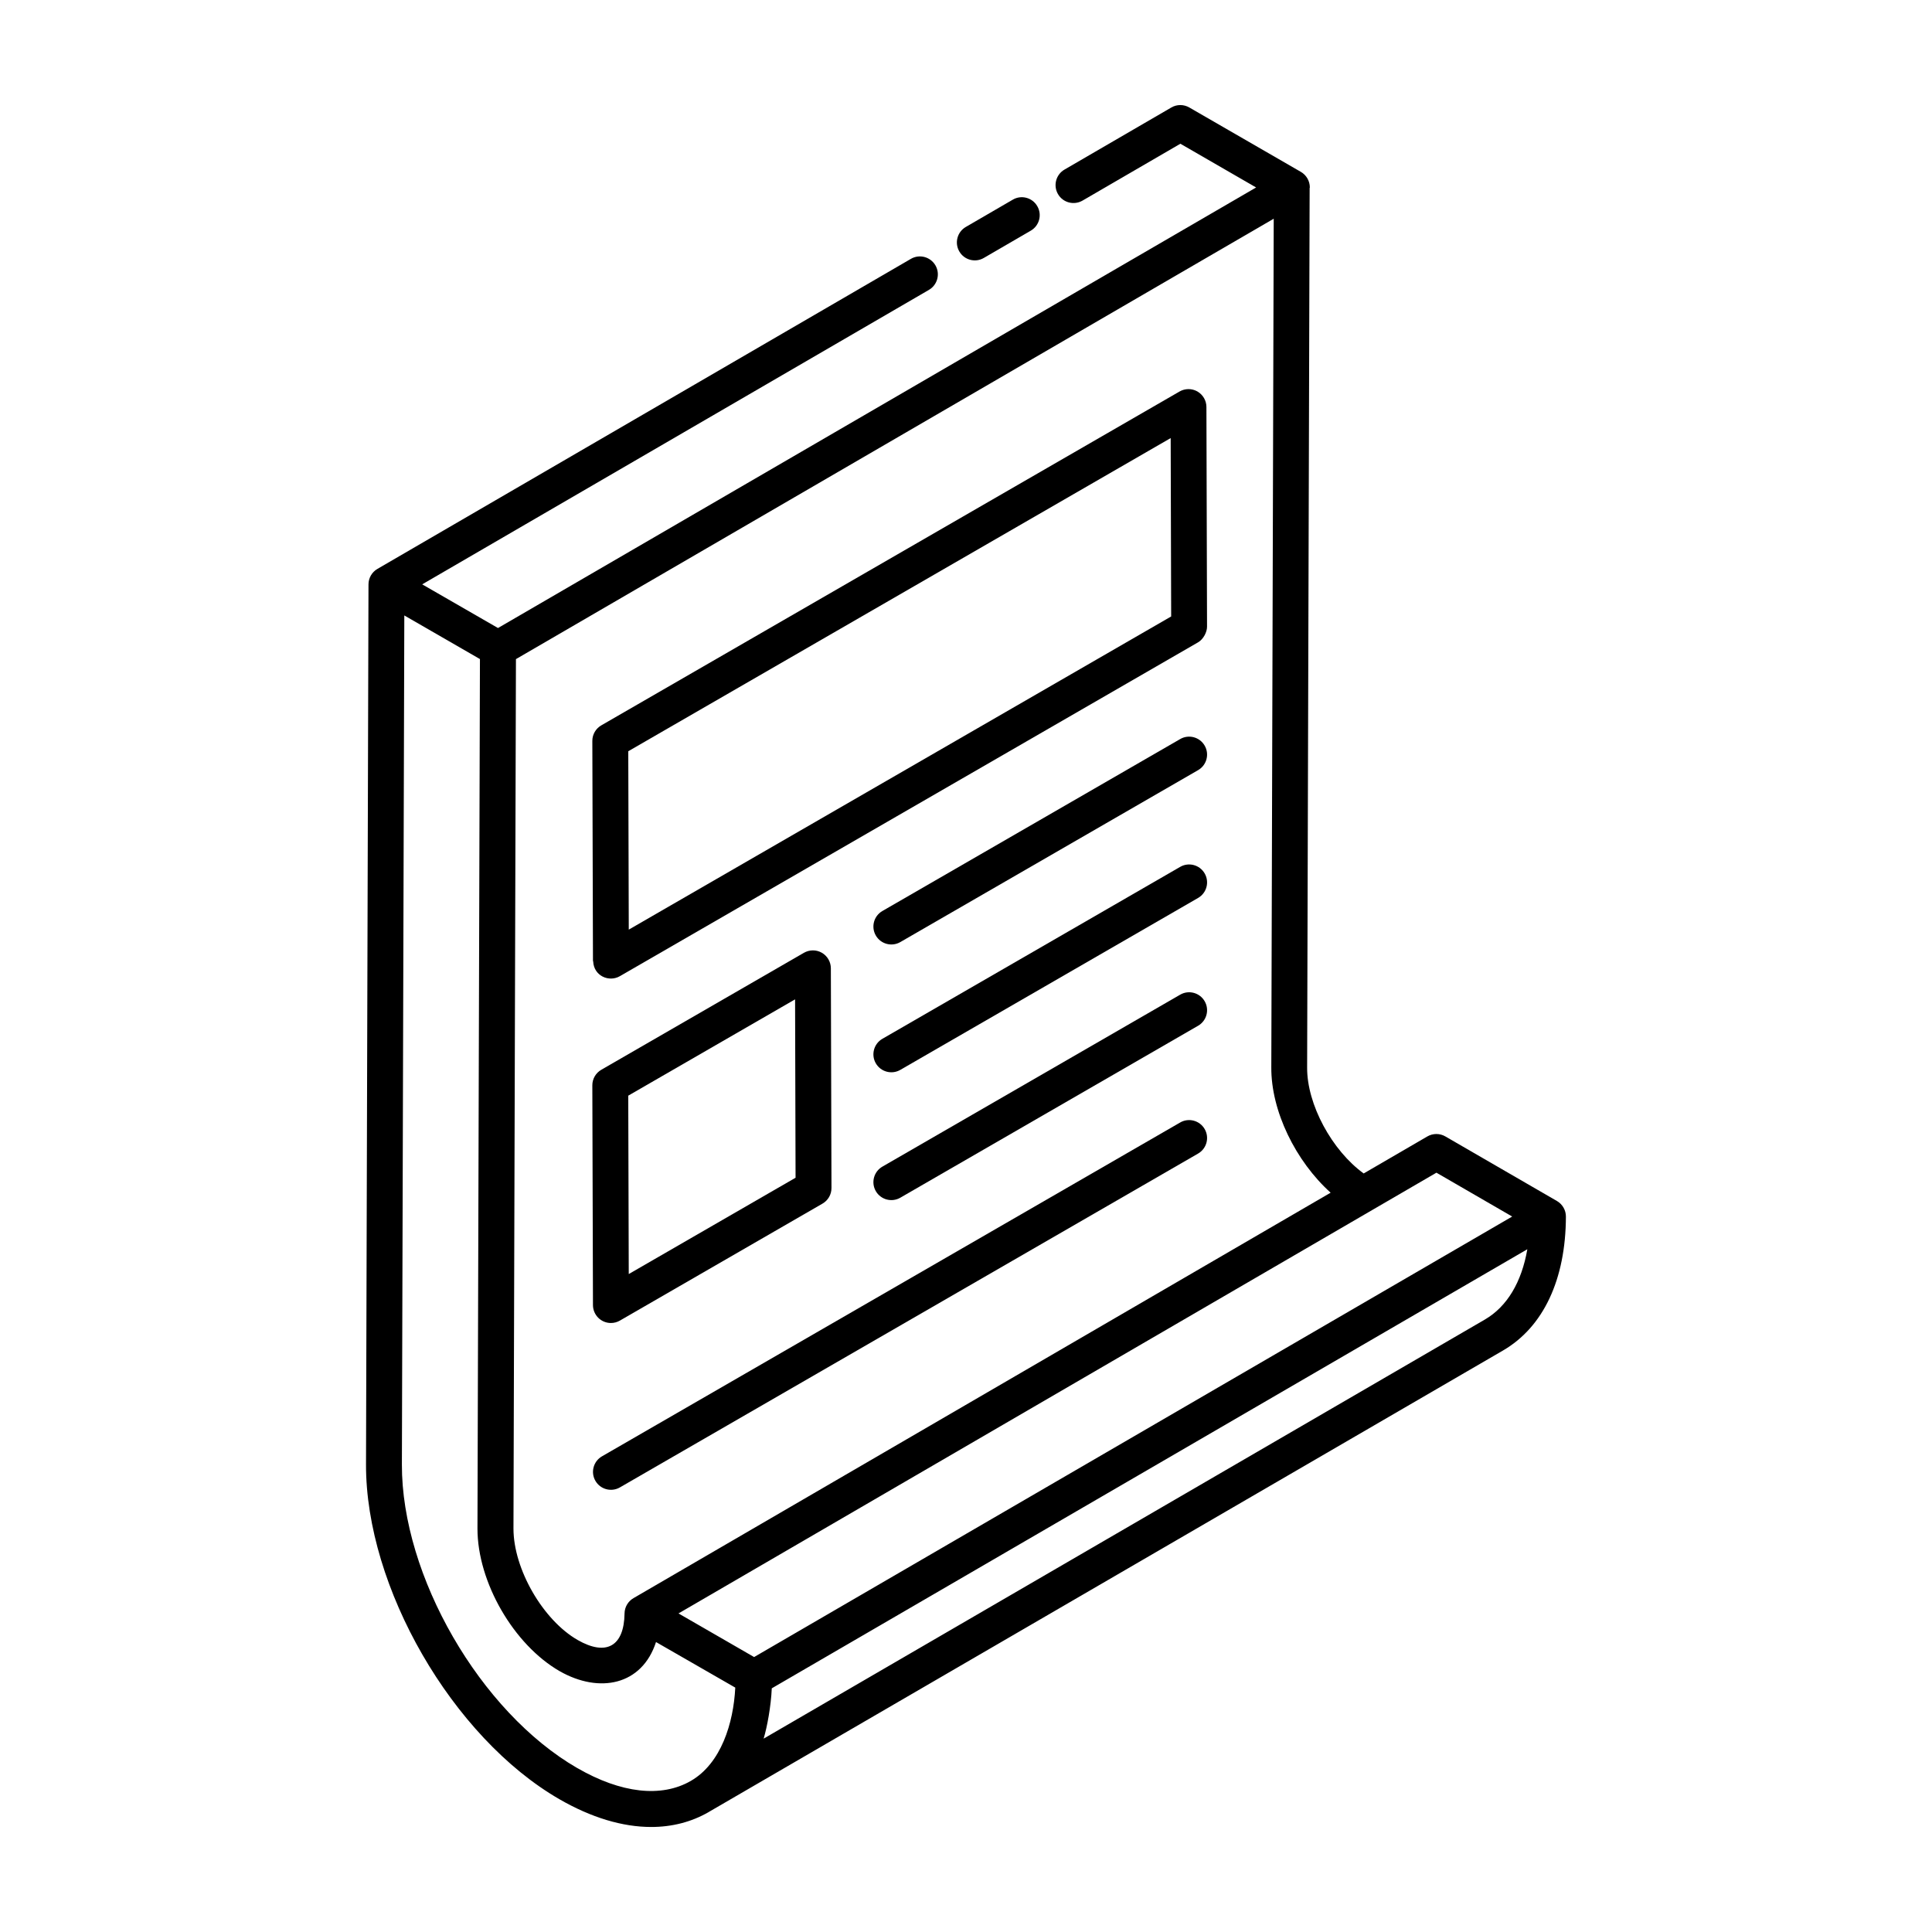 <?xml version="1.0" encoding="UTF-8"?>
<!-- Uploaded to: SVG Find, www.svgrepo.com, Generator: SVG Find Mixer Tools -->
<svg fill="#000000" width="800px" height="800px" version="1.1" viewBox="144 144 512 512" xmlns="http://www.w3.org/2000/svg">
 <g>
  <path d="m556.59 462.27-29.555-17.105c-1.484-0.863-3.309-0.848-4.777 0.004l-16.867 9.809c-8.375-6.062-15.066-18.281-14.988-28.102l0.664-233.02c0.004-0.07 0.051-0.125 0.051-0.195-0.004-1.699-0.91-3.262-2.375-4.113l-29.566-17.066c-1.477-0.848-3.289-0.859-4.766 0.008l-28.312 16.453c-2.266 1.316-3.039 4.227-1.719 6.5 1.312 2.269 4.219 3.031 6.5 1.719l25.934-15.07 20.07 11.59-200.91 116.75c-0.953-0.551-21.379-12.316-20.086-11.574l134.29-78.039c2.266-1.316 3.039-4.227 1.719-6.5-1.324-2.269-4.234-3.043-6.5-1.719l-141.38 82.168c-1.461 0.848-2.367 2.418-2.363 4.113 0.004 2.074-0.648 232.19-0.656 233.19-0.102 32.551 22.883 72.355 51.234 88.73 8.48 4.898 16.758 7.367 24.336 7.367 5.508 0 10.652-1.309 15.223-3.941 0.023-0.012 0.043-0.031 0.066-0.047 2.644-1.52 208.46-121.12 210.45-122.28 10.703-6.219 16.625-18.824 16.676-35.488 0.004-1.703-0.902-3.277-2.375-4.133 0-0.004-0.008 0-0.016-0.004zm-31.922-7.496 20.078 11.621-200.9 116.74c-33.277-19.203 8.766 5.055-20.039-11.559zm-28.043 5.305-184.72 107.43c-1.457 0.832-2.371 2.375-2.394 4.062-0.121 8.715-4.828 11.387-12.426 7.047-9.223-5.301-17.012-18.824-17.012-29.516l0.656-230.43 200.82-116.71-0.641 224.86c-0.094 11.633 6.484 24.938 15.723 33.254zm-199.64 152.48c-25.723-14.852-46.574-50.953-46.48-80.469l0.641-224.99c0.953 0.551 21.336 12.305 20.043 11.559l-0.656 230.45c0 14.156 9.566 30.746 21.797 37.777 10.523 5.988 21.797 3.742 25.52-7.727 2.457 1.41 21.609 12.426 20.383 11.719l0.621 0.355c-0.465 9.395-3.754 20.113-11.801 24.738-7.789 4.484-18.461 3.285-30.066-3.418zm240.54-118.88h0.004l-191.16 111.08c0.922-3.055 1.949-8.559 2.16-13.336l200.23-116.36c-1.516 8.738-5.375 15.207-11.238 18.617z"/>
  <path d="m404.72 212.36 12.449-7.231c2.269-1.316 3.043-4.223 1.723-6.492-1.316-2.285-4.25-3.051-6.492-1.723l-12.449 7.231c-2.269 1.316-3.043 4.223-1.723 6.492 1.324 2.293 4.246 3.035 6.492 1.723z"/>
  <path d="m461.34 247.75c-1.473-0.844-3.285-0.84-4.75 0.004l-153.24 88.473c-1.477 0.855-2.383 2.426-2.375 4.133l0.168 58.234c0 0.078 0.055 0.141 0.059 0.215 0.184 3.844 4.207 5.543 7.07 3.887l153.23-88.473c1.449-0.836 2.383-2.777 2.375-4.133l-0.164-58.234c0-1.691-0.91-3.254-2.379-4.106zm-7.098 12.344 0.129 47.273c-8.793 5.078 5.203-3.004-143.74 82.992l-0.133-47.273z"/>
  <path d="m456.76 339.86-78.918 45.566c-2.273 1.312-3.055 4.219-1.742 6.492 1.316 2.281 4.231 3.047 6.492 1.742l78.918-45.566c2.273-1.312 3.055-4.219 1.742-6.492-1.312-2.281-4.234-3.059-6.492-1.742z"/>
  <path d="m456.76 373.73-78.918 45.566c-2.273 1.312-3.055 4.219-1.742 6.492 1.316 2.281 4.231 3.047 6.492 1.742l78.918-45.566c2.273-1.312 3.055-4.219 1.742-6.492-1.312-2.281-4.234-3.055-6.492-1.742z"/>
  <path d="m456.76 407.6-78.918 45.57c-2.273 1.312-3.055 4.219-1.742 6.492 1.316 2.281 4.231 3.047 6.492 1.742l78.918-45.57c2.273-1.312 3.055-4.219 1.742-6.492-1.312-2.285-4.234-3.055-6.492-1.742z"/>
  <path d="m456.76 441.47-153.23 88.473c-2.273 1.312-3.055 4.219-1.742 6.492 1.316 2.281 4.231 3.047 6.492 1.742l153.23-88.473c2.273-1.312 3.055-4.219 1.742-6.492-1.312-2.273-4.234-3.055-6.492-1.742z"/>
  <path d="m305.9 494.61c0.82 0 1.645-0.215 2.375-0.637l53.699-31.004c1.477-0.855 2.383-2.426 2.375-4.133l-0.164-58.234c-0.004-1.695-0.914-3.258-2.383-4.109-1.473-0.848-3.285-0.836-4.75 0.004l-53.703 31.004c-1.477 0.855-2.383 2.426-2.375 4.133l0.168 58.234c0.012 2.59 2.106 4.742 4.758 4.742zm48.805-85.77 0.129 47.273-44.207 25.523-0.133-47.273z"/>
 </g>
</svg>